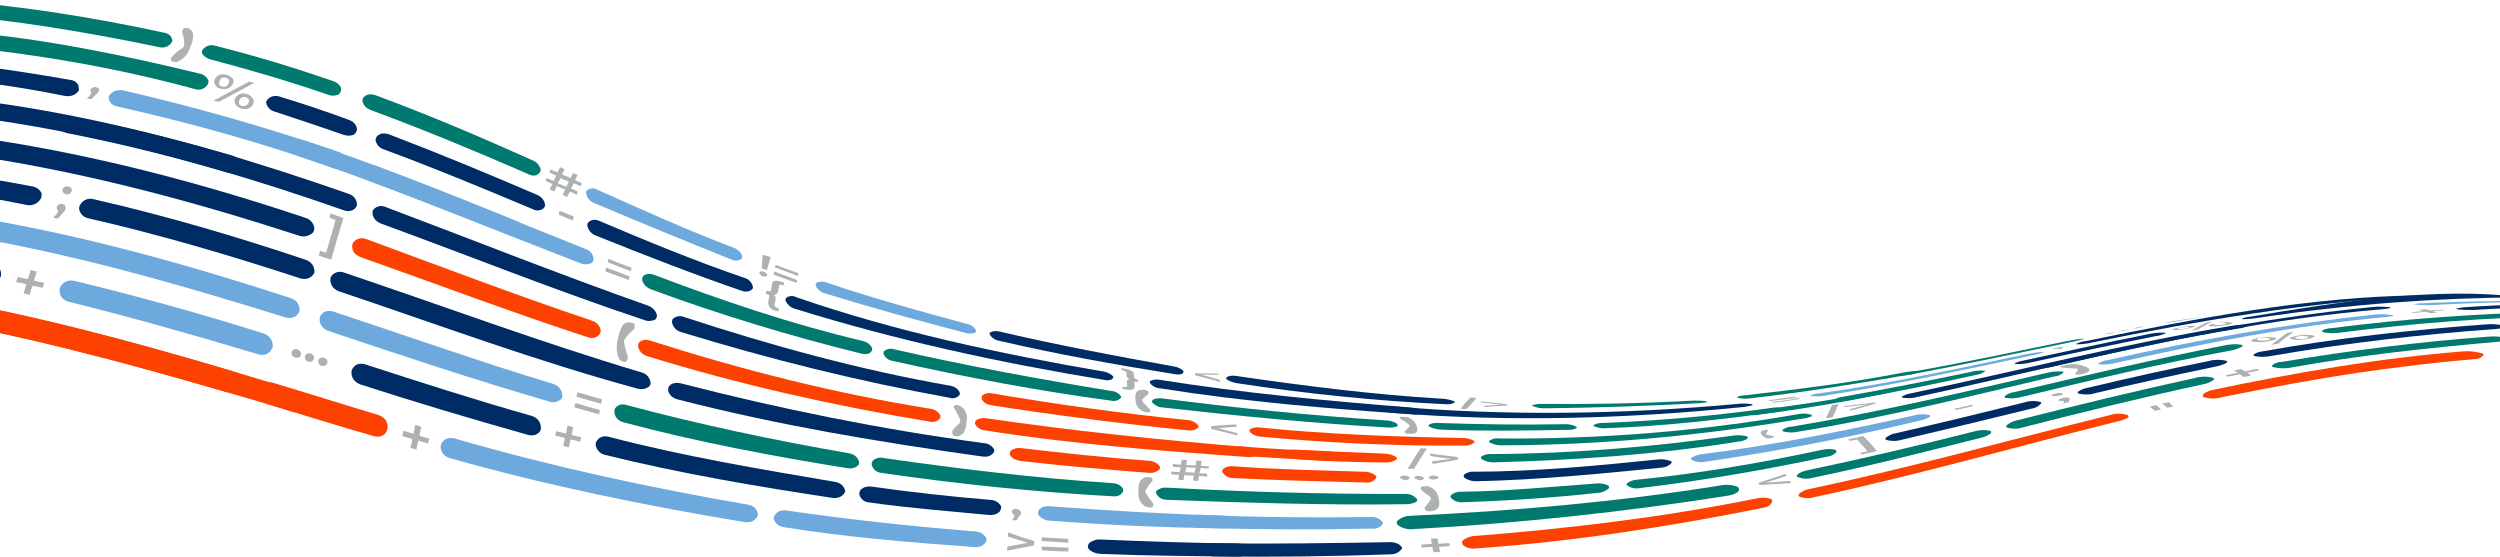 <?xml version="1.0" encoding="utf-8"?>
<!-- Generator: Adobe Illustrator 26.5.0, SVG Export Plug-In . SVG Version: 6.00 Build 0)  -->
<svg version="1.1" id="Layer_1" xmlns="http://www.w3.org/2000/svg" xmlns:xlink="http://www.w3.org/1999/xlink" x="0px" y="0px"
	 viewBox="0 0 1600 356.3" style="enable-background:new 0 0 1600 356.3;" xml:space="preserve">
<style type="text/css">
	.st0{fill:#ADB1B2;}
	.st1{fill:#FC4100;}
	.st2{fill:#6EA9DE;}
	.st3{fill:#002C66;}
	.st4{fill:#AEB2B3;}
	.st5{fill:#007A6F;}
	.st6{fill:#6EABDF;}
</style>
<path class="st0" d="M661.9,346.3c0.1,0.9-0.1,1.8-0.1,2.7c-5.7,1.3-11.5,2.2-17.2,3.5c-0.1-0.9,0.1-1.8,0.1-2.7
	c4.3-0.7,8.7-1.7,13.1-2.4c-4.1-1.3-8.3-2.6-12.7-4c-0.1-0.9,0.1-1.8,0.1-2.7C650.6,342.8,656.4,344.6,661.9,346.3z"/>
<path class="st0" d="M666.7,349.8c0.1,0.9-0.1,1.8,0,2.4c5.9,0.3,11.4,0.8,17.1,0.7c-0.1-0.9,0.1-1.5,0-2.4
	C678.2,350.3,672.3,350,666.7,349.8z M666.7,343.9c0.1,0.9-0.1,1.8,0,2.4c5.6,0.2,11.4,0.8,17,1c-0.1-0.9,0.1-1.5,0-2.4
	C678.1,344.6,672.5,344.1,666.7,343.9z"/>
<path class="st0" d="M274.1,283.9c-2.2-0.6-4.1-1.3-6.4-1.9c-0.5,2-1,3.9-1.1,5.7c-1.4-0.3-2.5-0.6-3.9-1c0.5-2,1-3.9,1.1-5.7
	c-2.2-0.6-4.1-1.3-6.4-1.9c0.3-1.1,0.6-2.2,0.8-3.4c2.2,0.6,4.1,1.3,6.4,1.9c0.5-2,0.9-3.6,1.1-5.7c1.4,0.3,2.5,0.6,3.9,1.3
	c-0.5,2-0.9,3.6-1.1,5.7c2.2,0.6,4.1,1.3,6.4,1.9C274.3,281.8,274,282.9,274.1,283.9z"/>
<path class="st1" d="M239.5,279.2c-22.8-6.5-45.4-13.6-68.1-20.5c-4.1-1.6-6-4.8-5.5-9.1c1.6-4.1,4.7-5.7,8.9-4.6
	c22.7,6.8,45,13.9,67.7,20.7c4.1,1.6,6,4.5,5.5,8.8C246.8,278.6,243.7,280.2,239.5,279.2z"/>
<path class="st2" d="M476.9,334.2c-63.7-10.5-127.1-23.5-189.1-41c-3.9-1.3-6.1-4.2-5.7-8.3c1.5-3.8,4.5-5.1,8.5-4.4
	c61.9,18,124.5,31.5,188.1,42.5c3.7,0.6,6.1,3,6.4,6.6C483.7,333.2,480.7,334.6,476.9,334.2z"/>
<path class="st2" d="M623.5,350.1c-40.6-2.9-81.4-6.2-121.8-12.7c-3.2-0.5-5.4-2.2-6.5-5.2l0-1.2c1.4-3.2,4.2-4.9,7.9-4.3
	c40.2,5.8,80.5,10.2,121,13.4c2.7,0.1,4.8,1.2,6.6,3.4l0.6,1l0,1.2l-0.3,1.1C629.3,349.5,626.3,350.5,623.5,350.1z"/>
<path class="st3" d="M791.6,356.2c-29.1-0.3-57.9-0.5-86.8-1.7c-3.1-0.1-5.6-0.9-7.8-2.9l-0.7-1l-0.1-0.9l0.3-1.1l0.6-1.1
	c2.2-1.6,4.8-2.5,7.8-2.2c28.9,1.2,57.4,2.2,86.2,2.5c3.5-0.1,6.6,1.1,8.7,3.3l0.4,1c0.2,0.6-0.4,1.4-0.9,1.9
	C797.3,355.6,794.7,356.3,791.6,356.2z"/>
<path class="st3" d="M889.7,354.8c-37.6,1.3-75.4,1.8-112.8,1.3c-2.8-0.1-5.3-0.9-7.4-2.4l-0.7-0.9c-0.2-0.3-0.1-0.6-0.4-0.9l0.3-1
	l0.6-1c2-1.5,4.4-2.3,7.2-2.2c37.4,0.5,74.6-0.1,112-0.7c3.5-0.3,6.9,0.7,8.7,3.2l0.1,0.8l-0.5,0.7
	C894.8,354,892.4,354.8,889.7,354.8z"/>
<path class="st1" d="M144.8,250.9C80,231.8,14.4,214.3-52.3,202.8c-3.9-1-5.9-3.8-5.2-7.8c1.5-3.8,5-5.9,9.1-5.5
	c66.6,10.9,132.1,28.6,196.6,47.9c4.1,1.6,6,4.8,5.5,8.8C152.2,250,149.1,251.7,144.8,250.9z"/>
<path class="st1" d="M189.2,264c-65.4-19.5-130.6-38.4-197.2-52.5c-4.1-1.3-5.8-4.1-5.3-8.5c1.6-4.1,5-5.9,9-5.2
	c66.3,14.4,131.7,32.7,196.5,53c4.1,1.6,6,4.8,5.5,8.8C196.2,263.3,193.1,265,189.2,264z"/>
<path class="st0" d="M1383.6,258.3c1.3,0.9,2.5,1.8,3.5,2.7c1.3-0.3,2.5-0.6,3.8-0.8c-1-0.8-1.9-2-2.9-2.8
	C1386.4,257.8,1385.2,258.1,1383.6,258.3z M1375.7,260.2c1.3,0.9,2.5,1.8,3.5,2.7c1.3-0.3,2.5-0.6,3.8-0.8c-1-0.8-1.9-2-2.9-2.8
	C1378.5,259.7,1377,260,1375.7,260.2z"/>
<path class="st1" d="M1127.9,325.1c-60.4,12.1-121.7,21.6-183.4,25.9c-3.1,0.4-6.2-0.3-8.3-2.4l-0.4-1l-0.1-0.9l0.5-0.8
	c1.9-1.6,4.2-2.5,6.6-2.8c61-4.8,121.9-12,181.8-24.2c3.2-0.7,6.4-0.5,9.1,0.5l0.4,0.7l0.1,0.6c-0.1,0.3-0.1,0.6-0.2,0.8
	C1132.7,323.9,1130.3,324.8,1127.9,325.1z"/>
<path class="st1" d="M1355.2,269.7c-64.7,16.1-129,34.6-194.1,48.5c-3.2,1-6.4,0.8-9.4-0.3l-0.5-0.4l-0.1-0.6l0.2-0.8
	c1.9-1.6,4.3-2.8,6.7-3.1c64.7-13.7,128.3-31.5,192.6-47.4c3.6-1.2,7.7-1.1,11.3,0.1l0.2,0.4l0.2,0.4l-0.1,0.6
	C1360,268.2,1357.7,269.4,1355.2,269.7z"/>
<path class="st1" d="M1583.1,229.9c-14.3,1.2-28.6,2.7-42.8,4.5c-39.8,4.7-79.1,11.9-118.6,19.9c-3.8,1.1-8,1-11.8-0.3l-0.2-0.4
	l0.1-0.3l0.1-0.6l0.5-0.8c1.8-1.1,3.8-2,5.9-2.4c52.7-11,106.2-20.3,159.9-24.6c4.3-0.4,8.6,0.1,12.7,1.4l0.5,0.4l0.1,0.6
	C1587.7,229.3,1585.5,229.9,1583.1,229.9z"/>
<path class="st0" d="M927.9,349.5c-2.4,0.3-4.5,0.4-6.9,0.4c0.3,1.3,0.4,2.2,0.6,3.4c-1.5-0.1-2.7,0.2-4.2,0.1
	c-0.3-1.3-0.4-2.2-0.6-3.4c-2.4,0-4.6,0.4-6.9,0.4c-0.1-0.6-0.3-1.3-0.4-1.9c2.4,0,4.5-0.4,6.9-0.4c-0.3-1.3-0.4-2.2-0.6-3.4
	c1.5,0.1,2.7-0.2,4.2-0.1c0.3,1.3,0.4,2.2,0.6,3.4c2.4,0,4.5-0.4,6.9-0.4C927.6,348.3,927.8,348.9,927.9,349.5z"/>
<path class="st0" d="M27.2,184.2c-2.2-0.6-4.2-1-6.5-1.3c-0.5,2-1.3,3.9-1.7,5.8c-1.4-0.3-2.5-0.6-3.9-1c0.5-2,1.3-3.9,1.7-5.8
	c-2.2-0.6-4.2-1-6.5-1.3c0.3-1.1,0.6-2.2,1.1-3.3c2.2,0.6,4.2,1,6.5,1.3c0.5-2,1.3-3.9,1.7-5.8c1.4,0.3,2.5,0.6,3.9,1
	c-0.5,2-1.3,3.9-1.7,5.8c2.2,0.6,4.2,1,6.5,1.3C28.1,182,27.8,183.2,27.2,184.2z"/>
<path class="st3" d="M0.6,176.7c-1.5,3.8-5,5.6-9,5.2c-37.4-7.5-75.2-13.3-113.1-17.7c1.3-4.1,2.7-8.5,4-12.7
	c37.8,4.6,75.6,9.5,112.9,17.3C-0.7,169.8,1,172.6,0.6,176.7z"/>
<path class="st2" d="M165.4,226.8c-40.4-12.1-81-23.7-121.9-33.8c-3.9-1.3-5.8-4.1-5.3-8.5c1.5-3.8,5-5.6,9.2-4.8
	c41,9.9,81.3,21.1,121.6,33.8c3.8,1.5,6,4.8,5.5,8.8C172.7,226.3,169.6,227.9,165.4,226.8z"/>
<path class="st0" d="M371.3,282.7c-2-0.5-4.2-1-6.2-1.5c-0.4,1.7-0.6,3.4-1,5.1c-1.1-0.3-2.5-0.6-3.6-0.9c0.4-1.7,0.6-3.4,1-5.1
	c-2-0.5-4.2-1-6.2-1.5c0.2-0.8,0.5-2,0.7-2.8c2,0.5,4.2,1,6.2,1.5c0.4-1.7,0.6-3.4,1-5.1c1.1,0.3,2.5,0.6,3.6,0.9
	c-0.4,1.7-0.6,3.4-1,5.1c2,0.5,4.2,1,6.2,1.5C371.8,280.8,371.6,281.6,371.3,282.7z"/>
<path class="st0" d="M653.6,328.1c-0.1,0.6-0.3,1.4-1,1.8c-0.6,1.1-1.4,2-2,3.1c-0.9,0.1-2-0.2-2.9-0.1c0.8-1,1.3-1.8,1.6-2.9
	l-0.2-0.3c-0.8-0.5-1.2-1.2-1.6-1.9l0.1-0.6l0.1-0.6c0.8-0.7,1.7-1.1,2.6-0.8c0.9-0.1,2,0.5,2.7,1.3l0.2,0.3L653.6,328.1z"/>
<path class="st0" d="M186.6,225.3c0.7-1.6,2-2.2,3.7-1.8c1.6,0.7,2.5,1.8,2.4,3.6c-0.7,1.6-2,2.2-3.7,1.8
	C187,228.3,186.5,227,186.6,225.3z"/>
<path class="st0" d="M195.1,228c0.7-1.6,2-2.2,3.7-1.8c1.6,0.7,2.5,1.8,2.1,3.5c-0.7,1.6-2,2.2-3.7,1.8
	C195.8,231.1,195,229.7,195.1,228z"/>
<path class="st0" d="M203.7,230.7c0.7-1.6,2-2.2,3.7-1.8c1.6,0.7,2.5,1.8,2.1,3.5c-0.7,1.6-2,2.2-3.7,1.8
	C204.4,233.8,203.5,232.4,203.7,230.7z"/>
<path class="st3" d="M338.2,278.4c-36.1-10.2-71.9-20.8-107.7-32.4c-3.8-1.5-6-4.5-5.5-8.8c1.5-3.8,4.5-5.1,8.5-4.1
	c35.5,11.5,71,23,106.9,33.1c3.9,1.3,5.8,4.1,5.8,8l-0.3,1.4C344.1,278.4,341.3,279.1,338.2,278.4z"/>
<path class="st3" d="M533.1,318.7c-49-7.4-98.1-15.7-146-27.6c-3.1-0.8-5.2-3.1-5.9-6.2l0.1-1.5c1.5-3.5,4.5-4.8,8.1-3.9
	c47.8,12.5,96.6,20.7,145.1,28.9c3.4,0.6,5.9,2.7,6.5,6.1C539.6,317.7,536.6,319,533.1,318.7z"/>
<path class="st3" d="M633,329.6c-25.6-2.5-51.3-4.4-76.5-8c-3.2-0.2-5.5-2-6.5-4.9l0-1.2l0.3-1.1l0.6-1.1c1.9-1.6,4.1-2.2,6.7-1.9
	c25.3,3.6,50.8,6.4,76.1,8.5c2.7,0.1,4.8,1.2,6.4,3.1l0.6,1l0,1.2l-0.3,1.1l-0.6,1.1C637.9,329.3,635.3,329.8,633,329.6z"/>
<path class="st2" d="M781.4,338.1c-36.5-0.4-73.2-2.1-109.7-4.9c-2.7-0.1-4.8-1.2-6.7-3.1l-0.6-1.1l-0.1-0.9l0.3-1.1l0.6-1.1
	c1.9-1.6,4.1-2.2,6.7-1.9c36.2,2.7,72.5,4.9,108.9,5.9c3.3-0.1,6.2,1.2,7.8,4.3l-0.2,0.8l-0.5,0.8
	C786.3,337.6,783.7,338.4,781.4,338.1z"/>
<path class="st2" d="M878,338.3c-36.5,0.8-73,0.6-109.4-0.4c-3,0.1-5.7-1.1-7.4-3.6l-0.4-1l0.2-0.8c1.7-2.2,4.3-3.1,7.3-3
	c36.2,1.6,72.4,1.9,108.5,1.4c3.4-0.4,6.6,1,8.3,3.6l-0.2,0.8l-0.5,0.8C882.9,337.8,880.3,338.6,878,338.3z"/>
<path class="st0" d="M1446,237c-2.5,0.6-5.3,1.1-7.8,1.6c0.8,0.5,1.8,1,2.5,1.8c-1.5,0.2-3.1,0.7-4.7,0.9c-0.8-0.5-1.5-1-2.5-1.8
	c-2.5,0.6-5.3,1.1-7.8,1.6c-0.5-0.4-1.1-0.6-1.3-0.9c2.5-0.6,5.3-1.1,7.8-1.6c-0.8-0.5-1.5-1-2.6-1.5c1.5-0.2,3.2-0.7,4.7-0.9
	c0.8,0.5,1.5,1,2.6,1.5c2.5-0.6,5.3-1.1,7.8-1.6C1445,236.4,1445.5,236.5,1446,237z"/>
<path class="st4" d="M1143.4,304.6c-4.2,1.3-8.8,2.9-13,4.2c5.1-0.2,10-0.8,15.1-1c0.2,0.3,0.6,1,0.9,1.4
	c-6.7,0.4-13.6,0.8-20.2,1.2c-0.2-0.3-0.6-1-0.8-1.4c5.8-1.8,11.7-3.9,17.5-5.8C1142.8,303.5,1143.3,303.9,1143.4,304.6z"/>
<path class="st5" d="M1267.8,280.2c-35.8,8.9-71.7,18.2-107.8,25.6c-3.2,1-7,0.6-9.9-0.7l-0.1-0.6l0.1-0.6c1.9-1.6,4.2-2.5,6.4-2.9
	c35.8-7.5,71.5-15.9,107-24.9c3.2-1,6.5-1.1,9.9-0.5l0.8,0.5l0.1,0.6l-0.1,0.6C1272.4,278.6,1270,279.8,1267.8,280.2z"/>
<path class="st5" d="M1104.9,317.4c-66.5,10.4-132.9,17.5-199.9,21.2c-3.9,0.5-7.4-0.4-10.5-2.6l-0.5-0.9l-0.1-1.1l0.6-0.9
	c2.4-1.9,5.2-3,8.2-3c66.5-3.1,132.6-8.9,198.3-19.4c3.9-0.8,8-0.5,11.3,1l0.5,0.9l0.2,0.8l-0.3,1
	C1110.9,316,1108,317.1,1104.9,317.4z"/>
<path class="st5" d="M1410.2,245.9c-38.6,8.3-77,17.8-115.4,27.6c-3.6,1.2-7.4,1.1-10.7,0l-0.1-0.6l0.1-0.6c1.9-1.6,3.9-2.6,6.4-3.2
	c38.1-9.6,76.1-18.9,114.4-27.2c3.9-1.1,7.7-1.1,11.6-0.1l0.5,0.4l-0.1,0.6l-0.4,0.5C1414.3,244.8,1412.4,245.5,1410.2,245.9z"/>
<path class="st5" d="M1599,218.7c-44.4,3.9-88.7,8.6-132.6,16.5c-3.8,0.8-8.2,0.6-11.8-0.3l-0.5-0.4l0.1-0.6l0.4-0.5
	c1.8-1.1,3.7-1.8,5.8-1.8c43.7-7.3,87.4-12.8,131.6-16.1c4.3-0.4,8.7-0.2,12.5,1l0.5,0.4l0.2,0.3l-0.4,0.5
	C1602.7,218.1,1600.8,218.6,1599,218.7z"/>
<path class="st2" d="M182.8,203.2c-65.7-20.5-132-39.6-199.9-51.4c-2.6-0.3-4.6-2-5.1-4.5l-0.2-1.5l0.3-1.4c1.8-3.7,5-5.6,9.2-4.8
	c67.7,11.4,134.1,30,199.3,51.3c3.8,1.5,5.7,4.4,5.3,8.5C189.8,202.8,186.8,204.2,182.8,203.2z"/>
<path class="st0" d="M728.6,314.6c-0.2-2.7,0.1-5.3,1.5-7.4c0.8-0.7,1.8-1.3,2.8-1.7c1.3-0.3,2.7-0.2,3.9,0.1l0.3,0.1l0.6,1.3
	l-0.3,1.1c-2,1.9-3.4,4.2-4.5,6.3c1.1,2.7,2.9,5.2,5,7.5l0.3,1.3l-0.6,1.3l-0.3,0.2c-1.3,0.3-2.7-0.1-4.1-0.4
	C729.7,322.3,728.2,318.7,728.6,314.6z"/>
<path class="st0" d="M912.7,327l-0.9-1.1l0-1.2c1.3-1.5,2.5-2.9,3.6-4.8l0.3-1.1l-0.6-1c-2-1.4-3.8-2.7-5.5-4.3l-0.4-1l0.1-0.6
	l0.4-0.5c1.5-0.2,3.1-0.4,4.5-0.1c3.6,1.2,5.9,3.8,6.5,7.6c0.5,1.6,0.6,3.4,0.2,5.1c-0.6,1.3-1.8,2.5-3.1,2.8
	C915.9,327.2,914.1,327.4,912.7,327z"/>
<path class="st0" d="M368.3,257.9c-0.2,0.8-0.5,2-0.7,2.8c5.3,1.6,10.6,2.9,15.8,4.5c0.2-0.8,0.5-2,0.4-2.9
	C379,261.2,373.8,259.6,368.3,257.9z M369.6,251.1c-0.2,0.8-0.5,2-0.7,2.8c5.3,1.6,10.6,2.9,15.8,4.5c0.2-0.8,0.5-2,0.7-2.8
	C380.5,254.1,375.2,252.8,369.6,251.1z"/>
<path class="st2" d="M351.5,257c-47.7-13.9-94.7-29.5-141.6-45.3c-3.8-1.5-5.7-4.4-5.3-8.5c1.5-3.8,4.8-5,8.7-3.8
	c47,15.5,93.5,32.1,140.8,46.3c3.6,1.2,5.8,4.1,5.8,7.7l-0.3,1.4l-0.8,1C356.5,257.3,354.3,258,351.5,257z"/>
<path class="st5" d="M542.6,299.7c-48.3-7.8-96.4-16.8-143.5-29.4c-3.6-0.9-6-3.6-5.9-7.4l0.3-1.4c1.8-2.5,4.7-3.3,7.4-2.3
	c47.1,12.6,94.6,22.6,142.5,30.9c3.4,0.6,5.9,2.7,6.5,6.1l-0.3,1.1C548.1,299.2,545.5,300.1,542.6,299.7z"/>
<path class="st5" d="M711.8,317.6c-49.3-2.7-98.6-7.8-147.4-14.9c-3.5-0.3-6-2.4-6.6-5.8l0.3-1.1l0.6-1.1c1.9-1.6,4.4-2.2,6.6-1.6
	c48.5,7,97.6,12.9,146.5,16.1c2.4,0,4.8,0.9,6.4,2.8l0.6,1l0.1,0.9l-0.2,0.8C717.3,317.2,714.7,318,711.8,317.6z"/>
<path class="st5" d="M900.1,322.7c-51,0.7-101.8-0.9-152.8-2.8c-3.6,0-6.2-1.5-7.5-4.5c-0.1-0.6,0.3-1.1,0.7-1.6
	c1.8-1.3,4.1-2,6.4-1.7c50.5,2.7,101,4.2,151.6,4c3.4-0.4,6.3,1,8.4,3.3l0.1,0.9l-0.5,0.8C904.7,322.1,902.4,322.7,900.1,322.7z"/>
<path class="st5" d="M1022.9,315.4c-28.4,3.1-57.5,5.1-86,6c-3.4,0.4-6.4-0.7-8.5-3l-0.1-0.9l0.5-0.8c1.8-1.3,4.1-2.2,6.4-2
	c28.6-0.3,57-3.1,85.5-5.2c3.1-0.4,6,0,8.6,1.2l0.4,0.7l0.2,0.6l-0.5,0.8C1027.3,314.4,1025,315.4,1022.9,315.4z"/>
<path class="st4" d="M1191.4,290.9c-0.2-0.4-0.7-0.8-0.9-1.1c1.5-0.2,3.2-0.7,4.7-0.9c-2-2.6-4.4-5.2-6.7-7.6
	c-1.5,0.2-3.1,0.7-4.7,0.9c-0.2-0.3-0.7-0.8-0.9-1.1c3.2-0.7,6.6-1.3,9.7-2c3.1,3.1,5.9,6.2,8.6,9.6
	C1198,289.6,1194.6,290.2,1191.4,290.9z"/>
<path class="st4" d="M1320.2,254.8c-0.9,0.1-1.9,0.4-2.7,1.1l-0.1,0.3l0.2,0.3l0.3,0.1c0.9-0.1,1.8,0.1,2.7,0.1l0.3,0.1
	c-0.1,0.6-0.2,0.8-0.3,1.4c1.3-0.3,2.2-0.6,3.5-0.9c0.1-0.6,0.3-1.1,0.4-1.7c0.1-0.3,0.1-0.6,0.2-0.8c0,0,0,0-0.3-0.1
	C1323,254.3,1321.6,254.2,1320.2,254.8z M1315.6,251.9c-0.9,0.1-1.9,0.4-2.7,1.1l-0.1,0.3l0.3,0.1c1.4,0.3,2.9,0.1,4.5-0.1
	c0.9-0.1,1.9-0.4,2.7-1.1l0.1-0.3l-0.3-0.1C1318.4,251.4,1316.9,251.3,1315.6,251.9z"/>
<path class="st3" d="M1299.8,261.6c-27.6,6.8-55.1,13.4-82.9,19.9c-3.2,1-7.1,0.9-10.1-0.1l-0.1-0.6l0.1-0.6
	c1.8-1.3,3.9-2.6,6.4-2.9c27.4-6.3,54.7-12.9,82.2-19.7c3.6-1.2,7.1-1.2,10.8-0.3l0.2,0.3l-0.1,0.6
	C1304.3,260.4,1302.3,261.3,1299.8,261.6z"/>
<path class="st5" d="M1168.7,292.4c-39.3,8.4-79,15.2-118.6,19.9c-3.2,0.7-6.6,0.2-9-1.9l-0.2-0.6l0.4-0.5c1.8-1.3,4.1-2.2,6.5-2.3
	c39.3-3.9,79.1-10.7,117.7-19c3.1-0.7,6.2-0.9,9.2-0.1l0.5,0.4l0.1,0.6l-0.1,0.6C1173.5,291.2,1171.2,292.2,1168.7,292.4z"/>
<path class="st3" d="M1419,234.4c-26,5.4-52.1,11.1-78,17.2c-3.6,1.2-7.4,1.1-11.1,0.2l-0.2-0.4l0.1-0.6c1.8-1.3,3.9-2.3,6.3-2.6
	c25.6-6.1,51.4-11.9,77.4-17.1c3.8-1.1,7.7-1.1,11.3-0.2l0.3,0.1l0.2,0.3l-0.1,0.6l-0.4,0.5C1422.8,233.3,1420.9,234,1419,234.4z"/>
<path class="st3" d="M1598.1,210.5c-48.2,3.5-95.9,8.9-143.8,17.2c-3.8,0.8-8,1-11.6,0.1l-0.5-0.4l0.1-0.3l0.4-0.5
	c1.8-1.1,3.6-1.5,5.8-1.8c47.3-8.5,94.7-13.7,142.6-17.2c4.3-0.4,8.3,0,12.5,1l0.5,0.4l0.2,0.3l-0.4,0.2
	C1601.8,209.9,1599.9,210.3,1598.1,210.5z"/>
<path class="st0" d="M768.4,299.5c1.8,0.1,3.5,0.3,5.3,0.4c-0.1-0.6,0-1.2-0.2-1.5c-1.8-0.1-3.2-0.2-5-0.3c0.3-1.1,0.5-2,0.5-3.2
	c-1.2,0-2-0.2-3.2-0.2c-0.3,1.1-0.5,2-0.5,3.2c-2-0.2-4.1-0.1-6.2-0.3c0.3-1.1,0.5-2,0.5-3.2c-1.2,0-2-0.2-3.2-0.2
	c-0.3,1.1-0.5,2-0.5,3.2c-1.8-0.1-3.5-0.3-5.3-0.4c0.1,0.6,0,1.2,0.1,1.8c1.8,0.1,3.2,0.2,5,0.3c-0.3,1.1-0.6,2.2-0.8,3.1
	c-1.8-0.1-3.5-0.3-5.3-0.4c0.1,0.6,0,1.2,0.1,1.8c1.8,0.1,3.2,0.2,5,0.3c-0.3,1.1-0.5,2-0.5,3.2c1.2,0,2.3,0.3,3.2,0.2
	c0.3-1.1,0.5-2,0.5-3.2c2,0.2,4.1,0.1,6.2,0.3c-0.3,1.1-0.5,2-0.5,3.2c1.2,0,2.3,0.3,3.2,0.2c0.3-1.1,0.5-2,0.5-3.2
	c1.8,0.1,3.5,0.3,5.3,0.4c-0.1-0.6,0-1.2-0.1-1.8c-1.8-0.1-3.2-0.2-5-0.3C768.2,301.5,768.1,300.6,768.4,299.5z M764.7,302.5
	c-2-0.2-4.1-0.1-6.2-0.3c0.3-1.1,0.6-2.2,0.8-3.1c2,0.2,4.1,0.1,6.2,0.3C764.9,300.4,764.7,301.3,764.7,302.5z"/>
<path class="st3" d="M408.3,248.8c-64.7-17.5-127.8-41-191.5-62.4c-3.8-1.5-5.7-4.4-5.3-8.5l0.6-1.3c2.1-2.5,5-3.2,8-2.2
	c63.4,21.4,126,44.7,190.3,63.9c3.6,0.9,5.7,3.5,6,7.1l-0.3,1.1l-0.8,1C413,249,410.8,249.4,408.3,248.8z"/>
<path class="st3" d="M628.9,292.2c-65.8-9.2-131-20-195.3-36.6c-3.1-0.8-5.3-2.8-6-5.7l0-1.2l0.3-1.1l0.8-1c1.9-1.6,4.3-1.9,6.9-1.3
	c64,16.5,128.3,29.5,193.9,38.3c2.9,0.1,5.3,1.6,6.7,4l0.1,0.9l-0.2,0.8l-0.5,0.8C633.7,292.2,631.2,292.5,628.9,292.2z"/>
<path class="st1" d="M735.2,302.6c-27.4-2.1-54.8-4.4-82-7.6c-2.3-0.3-4.8-1.2-6.4-3.1l-0.4-1l-0.1-0.9c0.1-0.3,0.1-0.6,0.2-0.8
	l0.5-0.8c1.8-1.3,4.1-2,6.6-1.6c27.2,3.2,54.4,6.1,81.6,8.1c2.9,0.1,5.3,1.3,7.1,3.6l0.1,0.9l-0.2,0.8
	C740.4,302.1,737.8,302.9,735.2,302.6z"/>
<path class="st1" d="M874.1,308.8c-28.1-0.7-56.2-1.4-84.4-2.8c-3.3,0.1-6.2-1.5-7.6-4.3l0.2-0.8l0.5-0.8c1.8-1.3,4.1-2,6.4-1.7
	c27.7,2.1,55.9,2.6,83.6,3.5c3-0.1,5.5,0.8,7.7,2.5c0.2,0.3,0.2,0.3,0.4,0.7l-0.1,0.6C879.2,308.3,876.7,309.1,874.1,308.8z"/>
<path class="st0" d="M40,130.6c-1.7-0.4-3.1,0.4-3.7,1.8l-0.1,0.6c0.1,0.6,0.6,1.3,1,2l-0.1,0.6c-0.6,1.3-1.8,2.5-3,3.7
	c0.8,0.2,2,0.5,2.8,0.7c1.2-1.2,2.1-2.5,3.4-3.9c0.8-0.7,1.3-1.5,1.7-2.2c0.1-0.3,0.2-0.8,0-1.2l-0.1-0.6
	C41.6,131.3,40.8,130.8,40,130.6z M43.7,119.3c-1.7-0.4-3.1,0.4-3.7,1.8l-0.1,0.6l0.1,0.6c0.4,1,1.1,1.7,2.2,2
	c1.7,0.4,3.1-0.4,3.7-1.8l0.1-0.6l-0.1-0.6l-0.1-0.6C45.3,120,44.5,119.5,43.7,119.3z"/>
<path class="st3" d="M26.4,126.6c-1.7,3.4-5.2,5.3-9.2,4.6c-39.9-8.1-80.7-14.1-121.4-17.7c1.3-3.9,2.8-7.6,4.3-11.4
	c40.8,3.6,80.9,9.7,121.2,17.3c2.5,0.6,4.5,2.3,5.4,4.6C26.5,124.8,26.6,125.7,26.4,126.6z"/>
<path class="st3" d="M192.3,178.2c-44.8-14.7-90.3-28.1-136.2-38.6c-3.1-0.8-5.2-3.1-5.5-6.4l0.3-1.4c1.8-3.7,5.2-5.3,9.1-4.3
	c45.9,10.5,91.1,23.8,135.8,38.8c3.8,1.5,5.7,4.4,5.4,8.2C199.5,177.9,196.2,179.2,192.3,178.2z"/>
<path class="st0" d="M1250.7,261.6c3.8-0.8,7.6-1.7,11.3-2.5c0.2,0.3,0.8,0.5,1,0.8c-3.8,0.8-7.6,1.7-11.3,2.5
	C1251.5,262.1,1251.3,261.8,1250.7,261.6z"/>
<path class="st3" d="M1063.5,299.3c-39.3,3.9-78.7,7.8-118.2,8.7c-3,0.1-5.8-0.6-8.1-2.3l-0.4-0.7l-0.1-0.6l0.5-0.8
	c1.8-1.3,4.1-2,6.4-1.7c39-0.1,78.3-3.8,117-7.8c2.8-0.5,5.9,0,8.7,1l0.5,0.4l0.1,0.6l-0.4,0.5
	C1067.9,298.3,1065.7,299,1063.5,299.3z"/>
<path class="st2" d="M1228.6,269.2c-45.2,10.8-91.1,19.6-137.1,26.3c-3.2,0.7-6.6,0.2-9.2-1.4l-0.1-0.6l0.4-0.5
	c1.8-1.3,4.1-2,6.2-2.3c45.7-5.6,91.1-14.9,136.1-24.8c3.2-1,6.8-1,10.2-0.2l0.2,0.4l-0.1,0.6C1233.1,268,1230.8,268.9,1228.6,269.2
	z"/>
<path class="st5" d="M1429,224.1c-45.5,8.3-90.4,19.2-135.4,30c-3.5,0.9-7.1,1.2-10.5,0.4l-0.2-0.4l0.1-0.6c1.8-1.3,3.8-2.3,6.3-2.6
	c44.5-10.4,89.1-21,134.1-29.8c3.8-0.8,7.7-1.1,11.4-0.4l0.5,0.4l-0.1,0.3l-0.4,0.5C1432.8,223,1430.9,223.7,1429,224.1z"/>
<path class="st5" d="M1638.7,202.4c-46.9,0.8-93.6,4.4-140.3,10.4c-4,0.5-7.9,0.7-11.8-0.3l-0.5-0.4l0.1-0.3l0.4-0.5
	c1.7-0.8,3.6-1.2,5.7-1.3c46.4-6,92.4-9.2,139.1-10.4c4.2-0.1,8.3,0.3,12.5,1.3l0.5,0.4l0.2,0.3l-0.4,0.2
	C1642.4,202.1,1640.6,202.3,1638.7,202.4z"/>
<path class="st0" d="M1470.6,214.8c-1.5,0.2-3.1,0.7-4.8,1.2l-0.4,0.2l0.2,0.4l0.5,0.4c3.4,0.8,6.9,0.8,10.1,0.1
	c1.5-0.2,3.2-0.7,4.8-1.5l0.4-0.2l-0.2-0.3c-0.3-0.1-0.2-0.3-0.5-0.4C1477.3,214.1,1473.7,214.1,1470.6,214.8z M1475.1,216.8
	c-1.9,0.4-3.6,0.3-5.6-0.2l-0.3-0.1l-0.2-0.4l0.1-0.3c0.7-0.4,1.6-0.5,2.2-0.6c1.9-0.4,3.6-0.3,5.6,0.2l0.3,0.1l0.2,0.4l-0.1,0.3
	C1477,216.4,1476,216.7,1475.1,216.8z M1463.8,213.1c-3.6,2.4-6.9,5.1-10.2,7.6c1.5-0.2,2.8-0.5,4.3-0.7c3.3-2.7,6.6-5.2,9.9-7.6
	C1466.7,212.6,1465.1,212.8,1463.8,213.1z M1445.9,216.1c-1.5,0.2-3.2,0.7-4.8,1.5l-0.3,0.2l0.2,0.4l0.5,0.4
	c3.4,0.6,6.7,0.5,10.2-0.2c1.5-0.2,3.2-0.7,4.8-1.2l0.3-0.2l-0.2-0.4l-0.5-0.4C1452.6,215.4,1449,215.4,1445.9,216.1z M1450.5,217.8
	c-1.9,0.4-3.6,0.3-5.6-0.2l-0.3-0.1l-0.2-0.4l0.1-0.3c0.7-0.4,1.4-0.8,2.2-0.6c1.9-0.4,3.6-0.3,5.6,0.2l0.3,0.1l0.2,0.3l-0.1,0.3
	C1452,217.6,1451.4,217.8,1450.5,217.8z"/>
<path class="st0" d="M896,305.6l0.1-0.3l0.1-0.3c0.7-0.4,1.7-0.8,2.5-0.6c1.2,0,2.3,0.3,3.3,1.1l0.2,0.4l-0.1,0.3
	c-0.8,0.7-1.7,1.1-2.7,1.1C898.3,307.1,897.2,306.8,896,305.6z"/>
<path class="st0" d="M905.1,305.8l0.1-0.3l0.1-0.3c0.7-0.4,1.7-0.8,2.5-0.6c1.2,0,2.3,0.3,3.3,1.1l0.2,0.3l-0.1,0.3l-0.1,0.3
	c-0.7,0.4-1.7,0.8-2.6,0.8C907.2,306.9,906.1,306.6,905.1,305.8z"/>
<path class="st0" d="M914.4,305.7l0.1-0.3l0.1-0.3c0.7-0.4,1.7-0.8,2.6-0.8c1.2,0,2.3,0.3,3.4,0.8l0.2,0.3l-0.1,0.3l-0.1,0.3
	c-0.7,0.4-1.7,0.8-2.6,0.8C916.4,307.1,915.3,306.8,914.4,305.7z"/>
<path class="st3" d="M145.2,110.3C87.4,92.9,27.8,80-32.3,73c-2-0.2-3.6-1.2-4.7-2.7l-0.4-1c-0.1-0.9-0.2-1.5,0.3-2.3
	c2-3.1,5-4.7,9.1-4.3C31.7,69,91.4,82.9,148.8,99.6c3,1,4.9,3,5.3,6.4l-0.3,1.4l-0.6,1.3C151.4,110.6,148.5,111.4,145.2,110.3z"/>
<path class="st3" d="M219.8,134.5c-57.7-20.3-116.8-37.6-176.9-49.3c-2-0.5-3.5-1.5-4.6-2.9l-0.4-1l0-1.2l0.3-1.1c2-3.4,5.3-4.6,9-4
	c60,11,118.6,29.1,176.1,49.1c3,1,4.8,3.3,5.2,6.6l-0.3,1.4C226.6,134.9,223.3,135.9,219.8,134.5z"/>
<path class="st3" d="M412.6,204.9c-56.9-18.9-112.6-41.3-169-61.9c-3.5-1.5-5.5-4.3-5.2-7.8l0.6-1.1c2-2.2,4.9-2.9,7.8-1.6
	c56,21.1,111.5,43.2,167.9,63.1c2.7,1,4.9,3,5.7,5.9l0,1.2c-0.2,0.8-0.6,1.3-1,1.8C417.3,205.5,414.8,205.8,412.6,204.9z"/>
<path class="st3" d="M607.4,254.5c-58.1-10.5-115.2-24.7-171.6-42c-2.8-0.7-4.9-3-5.7-5.9l0-1.2l0.3-1.1c2-1.9,4.5-2.5,7.2-1.5
	c55.6,18.3,112.6,33.9,170.2,44c2.9,0.4,5.2,1.9,6.4,4.3l0.1,0.9l-0.2,0.8C612.3,254.8,609.8,255.4,607.4,254.5z"/>
<path class="st0" d="M791.6,273.2c-3.9,0.2-7.8,0.4-12.1,0.9c4.2,1,8.4,2.1,12.3,3.1c0.1,0.6,0,1.2,0.2,1.5
	c-5.6-1.4-11.2-2.8-16.8-4.2c-0.1-0.6,0-1.2-0.1-1.8c5.5-0.4,10.6-0.9,16-1.1C791.5,272.2,791.4,272.8,791.6,273.2z"/>
<path class="st0" d="M1172.5,259.2c1.5-0.2,2.8-0.5,4.3-0.7c-1.3,2.9-2.6,5.6-3.9,8.5c-1.5,0.2-2.8,0.5-4.3,0.7
	C1169.9,265.1,1171.2,262.1,1172.5,259.2z"/>
<path class="st0" d="M1199.7,257.6c0.3,0.1,0.8,0.5,1,0.6c-5.4,1.6-10.9,3.2-16.3,4.6c-0.2-0.4-0.8-0.5-1-0.8
	c4.1-1.1,8-2.2,12.1-3.2c-4.9,0.6-9.8,1.1-14.7,1.7c-0.3-0.1-0.8-0.5-1-0.6C1186.5,259.1,1193.2,258.4,1199.7,257.6z"/>
<path class="st1" d="M760.1,275.4c-42.1-4.2-83.9-9.5-125.4-16c-2.9-0.4-5.3-1.6-6.4-4l-0.1-0.9l0.2-0.8l0.5-0.8
	c1.8-1.3,4-1.7,6.2-1.1c41.4,7,82.8,12.8,124.6,17c2.9,0.1,5.9,1.5,7.4,3.9l-0.2,0.8l-0.4,0.5C764.6,275.4,762.4,275.7,760.1,275.4z
	"/>
<path class="st1" d="M937,285.2c-43.2,0.3-87-1.7-129.7-5.7c-2.7-0.1-5.4-1-7.3-3l-0.4-0.7l0.1-0.6l0.4-0.5c1.7-1.1,3.9-1.4,6.2-1.1
	c42.6,4.3,86,5.9,128.9,6.7c2.7-0.2,5.5,0.5,7.9,1.7l0.5,0.4l0.1,0.6l-0.4,0.5C941.3,284.7,939.1,285.4,937,285.2z"/>
<path class="st5" d="M1153.7,267.9c-63.3,10.7-128,17-192.2,17.1c-2.7,0.2-5.5-0.5-7.9-1.7l-0.5-0.4l-0.1-0.6c1.5-1.4,4.1-2,6.4-1.7
	c63.5,0.6,128.1-4.5,190.6-15.4c3.1-0.7,6.4-0.8,9.4,0.3l0.2,0.3l-0.1,0.6C1157.8,267.1,1155.8,267.8,1153.7,267.9z"/>
<path class="st3" d="M1433,210.2c-69.2,11.4-137.2,29-205.7,43.8c-3.2,1-6.8,1-9.9,0.5l-0.2-0.4l0.1-0.3c1.8-1.1,3.7-1.8,5.9-2.1
	c68.1-14.3,135.4-31.5,204-43c3.7-0.6,7.7-1.1,11.2-0.8l0.6,0.1l-0.1,0.3C1437.1,209.4,1435.2,209.9,1433,210.2z"/>
<path class="st3" d="M1523.8,198c-70.8,5.9-141,20.6-210.2,36.7c-3.5,0.9-7.1,1.2-10.6,0.9l-0.3-0.1l0.1-0.3
	c1.8-1.1,3.7-1.8,5.9-2.1c68.9-15.3,138.2-29.6,208.7-36.5c4-0.5,7.8-0.4,11.9,0l0.6,0.1l-0.1,0.3l-0.3,0.2
	C1527.5,197.7,1525.6,197.8,1523.8,198z"/>
<path class="st0" d="M109.5,38.7l-0.2-1.5c2.1-2.5,4.5-4.8,7.6-6.5l1-1.5c0.1-2.9-0.3-6-1.4-8.7l0.2-0.8l0.1-0.6l1.2-1.2
	c1.5-0.2,2.9,0.1,3.9,1L123,20l0.6,1.3c0.1,3-0.3,5.9-1.8,8.5c-1.1,4.5-4,7.9-8.4,9.8c-1.3,0.3-2.7-0.1-3.7-0.6L109.5,38.7z"/>
<path class="st5" d="M101.5,30.1C55.4,20.5,8.8,12.8-38.1,8.9c-2.1,0.1-3.9-1-4.9-3L-43.1,5l0.3-1.1c2.2-2.7,5.2-4.1,8.7-3.8
	C12.6,3.6,59.2,11,105,20.9c2.9,0.4,4.8,2.1,5.3,4.9l-0.3,1.1C108.1,30,104.8,31,101.5,30.1z"/>
<path class="st5" d="M209.9,60.6c-24.9-8.6-50.2-16-75.3-22.6c-2.2-0.6-4.3-2-5.3-4l-0.1-0.9l0.3-1.1c2.2-2.7,5.1-3.8,8.7-2.6
	c25.2,6.3,50.4,14,75,22.5c2.5,0.9,4.2,2.2,5.1,4.5l0,1.2l-0.3,1.1l-0.6,1.1l-0.8,0.7C214.5,61.4,212.1,61.5,209.9,60.6z"/>
<path class="st0" d="M779.9,239.9c-3.9-0.1-7.4-0.1-11.3-0.1c3.9,1,7.8,1.9,12,3.3c0.2,0.3,0.1,0.6,0.3,1.3
	c-5.3-1.3-10.6-2.9-15.9-4.2c-0.2-0.3-0.1-0.9-0.3-1.3c5,0.1,10.1,0.1,15.1,0.2C779.8,239,780,239.6,779.9,239.9z"/>
<path class="st0" d="M488.2,163c-0.4,2.9-0.6,5.8-0.7,8.8c1.1,0.3,2.2,0.8,3.3,1.1c0.7-2.8,1.7-5.5,2.4-8.3
	C491.5,164.1,489.9,163.4,488.2,163z M488.8,173.9c-0.8-0.5-1.7-0.4-2.4,0l-0.3,0.2l-0.1,0.3l-0.1,0.3c0.4,1,1.3,1.8,2.2,2
	c0.8,0.5,2,0.5,2.7-0.2l0.1-0.3l0.1-0.3C490.6,174.9,489.9,174.2,488.8,173.9z"/>
<path class="st0" d="M495.6,173.8c-0.1,0.6-0.3,1.1-0.5,2c4.9,1.8,9.8,3.6,14.8,5.2c0.1-0.6,0.3-1.1,0.1-1.8
	C505.4,177.4,500.5,175.6,495.6,173.8z M496.4,169.5c-0.1,0.6-0.3,1.1-0.4,1.7c4.9,1.8,9.8,3.6,14.7,5.4c0.1-0.6,0.3-1.1,0.4-1.7
	C506.2,173.2,501.3,171.3,496.4,169.5z"/>
<path class="st0" d="M941.1,254.4c1.2,0,2.7,0.1,3.8,0.3c-2,2.2-4.1,4.6-6.2,7.1c-1.2,0-2.7-0.1-3.9-0.1
	C936.7,258.9,938.7,256.7,941.1,254.4z"/>
<path class="st0" d="M964.4,258.7c0.2,0.4,0.4,0.7,0.7,0.8c-5.1,0.2-10.3,0.7-15.1,1c-0.2-0.4-0.4-0.7-0.7-0.8
	c3.9-0.2,7.6-0.5,11.5-0.7c-4.3-0.5-8.7-1-12.7-1.4c-0.2-0.3-0.4-0.7-0.7-0.8C952.9,257.3,958.6,258.1,964.4,258.7z"/>
<path class="st0" d="M367.2,117.2c1.6,0.7,2.9,1.3,4.6,2c0.1-0.6,0.3-1.4,0.5-2c-1.3-0.6-2.7-1.3-4.3-2c0.6-1.1,1.1-2.1,1.7-3.2
	c-1.1-0.6-1.9-0.8-2.9-1.3c-0.6,1.1-1.1,2.1-1.7,3.2c-1.9-0.8-3.5-1.5-5.4-2.2c0.6-1.1,1.1-2.1,1.7-3.4c-1.1-0.6-1.9-0.8-2.9-1.3
	c-0.6,1.1-1.1,2.1-1.7,3.4c-1.6-0.7-2.9-1.3-4.6-2c-0.1,0.6-0.3,1.4-0.5,2c1.3,0.6,2.9,1.3,4.3,2c-0.6,1.1-1.2,2.4-1.7,3.4
	c-1.6-0.7-3.2-1.4-4.6-2c-0.1,0.6-0.3,1.4-0.5,2c1.3,0.6,2.9,1.3,4.3,2c-0.6,1.1-1.2,2.4-1.7,3.4c1.1,0.6,1.9,0.8,2.9,1.3
	c0.6-1.1,1.2-2.4,1.7-3.4c1.9,0.8,3.5,1.5,5.4,2.2c-0.6,1.1-1.2,2.4-1.7,3.4c1.1,0.6,1.9,0.8,2.9,1.3c0.6-1.1,1.2-2.4,1.7-3.4
	c1.6,0.7,2.9,1.3,4.6,2c0.1-0.6,0.3-1.4,0.5-2c-1.3-0.6-2.9-1.3-4.3-2C366,119.6,366.6,118.6,367.2,117.2z M362.4,119.6
	c-1.9-0.8-3.5-1.5-5.4-2.2c0.6-1.1,1.2-2.4,1.7-3.4c1.9,0.8,3.5,1.5,5.4,2.2C363.6,117.2,363.1,118.3,362.4,119.6z"/>
<path class="st5" d="M338.3,111.5C305,97,271.3,83,237.2,70.4c-2.5-0.9-4.1-2.5-5-4.8l-0.3-1.3l0.3-1.1l0.6-1.1l0.8-0.7
	c2.1-1.3,4.5-1.3,6.9-0.4c34,12.6,67.4,26.8,100.3,41.6c2.7,1,4.6,3.2,5.3,6.1l-0.3,1.1l-0.5,0.8
	C343.3,112.8,340.9,112.8,338.3,111.5z"/>
<path class="st2" d="M468.1,166.1c-29.5-11.8-58.6-23.8-87.7-36.1c-2.7-1-4.6-3.2-5.3-6.1l0-1.2l0.5-0.8c1.9-1.6,4.6-1.8,6.9-0.4
	c28.7,12.8,57.5,25.9,86.9,37c2.7,1,4.7,2.7,5.5,5.2l0.1,0.9l-0.2,0.8l-0.8,0.7C472,167,469.9,167.1,468.1,166.1z"/>
<path class="st2" d="M618.5,213.2c-30.2-7.8-60.2-16.1-90.4-25.4c-2.5-0.6-4.8-2.4-6-4.8l-0.1-0.9c0.1-0.6,0.6-1.1,0.9-1.3
	c2-0.7,4.1-0.8,6,0c29.6,10,59.4,18.3,89.5,26.4c2.9,0.4,5.4,2.2,6.3,4.5l-0.1,0.6l-0.4,0.5C622.6,213.6,620.5,213.7,618.5,213.2z"
	/>
<path class="st3" d="M751.5,239.4c-37.5-6-74.8-12.6-111.6-21.2c-2.9-0.4-5.5-2-6.6-4.6l0.1-0.6c1.8-1.3,4.2-1.3,6.4-0.8
	c36.8,8.6,73.8,15.6,110.8,22.2c2.6,0.3,5,1.3,6.7,2.9l0.1,0.6l-0.1,0.6L757,239C755.6,239.8,753.5,239.9,751.5,239.4z"/>
<path class="st3" d="M925.2,258.7c-44.4-2.1-89.3-6.7-133.2-13.4c-2.6-0.3-5-1.3-7.1-2.6l-0.1-0.6l0.1-0.6c1.7-1.1,4.2-1.3,6.2-0.9
	c43.9,6.4,88,12,132,14.6c2.7,0.1,5.2,0.7,7.6,1.6l0.5,0.4l-0.1,0.3l-0.4,0.2C929.4,258.6,927.2,258.9,925.2,258.7z"/>
<path class="st0" d="M1210.2,241.5c-0.7,0.4-1.3,0.6-2.2,0.6c-1.3,0.3-2.8,0.5-4,0.5c0,0,0,0-0.3-0.1l0.1-0.3
	c0.1-0.3,0.4-0.5,0.5-0.8c0.9-0.1,1.9-0.4,3.1-0.4c0,0-0.3,0.2-0.4,0.5l0.3,0.1l0.3,0.1C1208.4,241.6,1209.3,241.5,1210.2,241.5z"/>
<path class="st0" d="M1346.7,214.1c0.7-0.4,1.3-0.6,2-0.7c1.5-0.2,2.8-0.5,4.3-0.7c0,0,0,0,0.3,0.1c-0.7,0.4-1.6,0.5-2.2,0.6
	C1349.5,213.6,1348.3,213.9,1346.7,214.1z"/>
<path class="st0" d="M1356.1,212.2c0.7-0.4,1.3-0.6,2-0.7c1.5-0.2,2.8-0.5,4.3-0.7l0.3,0.1c-0.6,0.1-1.6,0.5-2.2,0.6
	C1359.2,211.8,1357.6,212,1356.1,212.2z"/>
<path class="st0" d="M1365.8,210.2c0.4-0.5,1.3-0.6,2-0.7c1.5-0.2,2.8-0.5,4.3-0.7l0.3,0.1c-0.6,0.1-1.6,0.5-2.2,0.6
	C1368.6,210,1367.3,210.3,1365.8,210.2z"/>
<path class="st5" d="M1086.8,258.1c-32.5,1.7-65,2.9-97.5,3.2c-3,0.1-5.9-0.3-8.5-1.5l-0.2-0.4l0.3-0.2c1.9-0.4,3.8-0.8,5.5-0.7
	c32.3,0.3,64.6-0.3,96.9-2.1c3-0.1,5.9,0,8.8,0.4l0.2,0.4l-0.1,0.3C1090.8,257.6,1088.6,258,1086.8,258.1z"/>
<path class="st5" d="M1222.3,239.7c-33.6,5.9-67.3,11.2-101,15.1c-3.1,0.4-6.1,0.6-9.2-0.2l-0.2-0.4l0.1-0.3c1.7-0.8,3.8-0.8,5.6-1
	c33.7-3.8,67.1-8,100.2-14.4c3.1-0.7,6.5-1.1,9.7-0.9l0.3,0.1l-0.1,0.3C1226,239.1,1224.1,239.6,1222.3,239.7z"/>
<path class="st5" d="M1328.1,218.4c-34.5,7.2-69,14.4-103.7,21c-3.1,0.7-6.5,1.1-9.7,0.9l-0.3-0.1l0.1-0.3c1.7-0.8,3.6-1.2,5.4-1.3
	c34.5-6,68.7-13.3,102.9-20.3c3.4-0.6,6.9-1.3,10.5-1.6l0.3,0.1C1331.9,217.5,1330,217.9,1328.1,218.4z"/>
<path class="st6" d="M1422.6,200.8c-9.2,1.3-18.3,2.9-27.3,4.5c-3.4,0.6-7.1,1.2-10.7,1.2C1397.2,204.6,1409.9,202.7,1422.6,200.8z"
	/>
<path class="st0" d="M494.9,188.8c1.1,0.6,1.8,1.3,1.5,2.4c-0.3,1.1-0.3,2.6-0.6,3.7c-0.1,0.3-0.1,0.6,0.1,0.9
	c0.4,0.7,1.2,1.2,2,1.4c0.3,0.1,0.6,0.1,0.6,0.1c-0.1,0.6-0.3,1.4-0.2,2c-0.6-0.1-1.1-0.3-1.7-0.4c-2.9-0.4-4.8-2.4-5-5.1
	c0.3-1.4,0.4-2.9,0.7-4l0.1-0.3l0.1-0.3c-0.2-0.3-0.7-0.8-1.3-0.9c-0.3-0.1-0.8-0.2-1.1-0.3c0.1-0.6,0.3-1.4,0.5-2
	c0.3,0.1,0.8,0.2,1.1,0.3c0.3,0.1,0.8,0.2,1.2,0l0.4-0.2l0.1-0.3l0.1-0.3c0.3-1.4,0.3-2.6,0.7-4l0.2-0.8l0.4-0.5l0.7-0.4
	c1.5-0.2,3-0.1,4.6,0.6c0.6,0.1,1.1,0.3,1.7,0.4c-0.1,0.6-0.3,1.1-0.1,1.8c-0.3-0.1-0.6-0.1-0.6-0.1c-0.6-0.1-1.4-0.3-2-0.2
	l-0.3,0.2l-0.1,0.3l-0.1,0.3c-0.3,1.1-0.3,2.3-0.6,3.4c-0.1,0.3-0.1,0.6-0.2,0.8C496.4,188.8,495.7,189,494.9,188.8z"/>
<path class="st0" d="M728.3,243.1c0.1,0.6,0.1,0.9,0.2,1.5c-0.3-0.1-0.8-0.2-1.1-0.3c-0.3-0.1-0.8-0.2-1.2,0l-0.1,0.3L726,245
	c0.1,0.9,0.1,1.8,0.2,2.7l-0.1,0.6l-0.4,0.5l-0.7,0.4c-1.6,0.5-3.1,0.4-4.8,0c-0.6-0.1-1.1-0.3-1.8-0.1c-0.1-0.6-0.1-0.9-0.2-1.5
	c0.3,0.1,0.6,0.1,0.6,0.1c0.6,0.1,1.5,0.1,2.1-0.1l0.3-0.2l0.1-0.3l0.1-0.3c-0.1-0.9-0.1-1.8-0.2-2.7l0.1-0.3l0.1-0.3l0.1-0.3
	c2.1-0.1,0.6-1.1-0.4-1.9c-0.1-0.9-0.1-1.8-0.2-2.7l0.1-0.3l-0.2-0.3c-0.8-0.5-1.5-1-2.5-0.9c-0.3-0.1-0.6-0.1-0.6-0.1
	c0.1-0.6-0.1-0.9,0.1-1.5c0.6,0.1,1.1,0.3,1.7,0.4c2,0.2,3.9,1,5.5,2l0.5,0.4l0.1,0.6c0.1,0.9,0.1,1.8,0.2,2.7l-0.1,0.3l0.3,0.1
	c0.5,0.4,0.8,0.5,1.3,0.6C727.7,243,728,243.1,728.3,243.1z"/>
<path class="st0" d="M358.3,134.9c2.9,1.3,6,2.4,8.9,3.7c-0.2,0.8-0.4,1.7-0.6,2.5c-2.9-1.3-6-2.4-8.9-3.7
	C357.7,136.3,357.8,135.7,358.3,134.9z"/>
<path class="st3" d="M340.8,133.8c-31.5-13.2-63.1-26.4-95.2-38.2c-3-1-4.8-3.3-5.3-6.1l0.3-1.1l0.6-1.1c2-2.2,5-2.3,7.8-1.3
	c31.8,12.1,63.3,25.2,94.5,38.6c2.7,1,4.8,3.3,5.3,6.1l0,1.2l-0.6,1.1l-0.8,0.7C345.2,135,342.9,135,340.8,133.8z"/>
<path class="st3" d="M474.7,186.1c-31.5-10.8-62.7-23-93.5-35.4c-2.7-1-4.6-3.2-5.3-6.1l0-1.2l0.6-1.1c2-1.9,4.7-2.1,7.1-0.9
	c30.4,12.9,61.4,25.7,92.7,36.4c3.1,0.8,5.2,3.1,5.6,6.2l-0.2,0.8l-0.8,0.7C479,186.9,476.6,186.9,474.7,186.1z"/>
<path class="st3" d="M706.5,243.1c-66.9-11-132.9-25.3-197.8-45.5c-2.8-0.7-4.7-2.7-5.9-5l-0.1-0.9l0.2-0.8c1.9-1.6,4.3-1.9,6.7-0.7
	c63.5,22,129.9,36.1,196.1,47.5c2.6,0.3,5,1.5,6.7,3.1l0.1,0.6l-0.1,0.3l-0.1,0.3l-0.4,0.5C710.6,243.5,708.5,243.6,706.5,243.1z"/>
<path class="st3" d="M904.5,265.2c-53.8-3.6-108-8.1-161.6-16.6c-2.9-0.1-5.6-1.4-7.1-3.8l0.1-0.6l0.4-0.5c2-0.7,3.8-1.1,6.1-0.6
	c53.2,8.5,106.7,13.4,160.1,17.7c2.9,0.1,5.7,0.8,8.1,2.3l-0.1,0.3l-0.1,0.3l-0.1,0.3l-0.3,0.2C908.4,265.3,906.5,265.7,904.5,265.2
	z"/>
<path class="st0" d="M158,60.2c-3.3-1.1-6,0-7.6,2.9c-0.2,0.8-0.3,1.4-0.3,2.3l0.4,1c0.8,1.4,2.3,2.7,4,3.1c3.4,0.8,6,0,7.6-2.9
	c0.2-0.8,0.3-1.4,0.3-2.3l-0.4-1C160.9,61.5,159.7,60.6,158,60.2z M154.9,67.8c-0.6-0.1-1.3-0.6-1.8-1l-0.1-0.6
	c-0.1-0.6-0.2-1.5,0.2-2c0.8-1.9,2.1-2.5,4.1-2c0.8,0.2,1.3,0.6,1.8,1l0.1,0.6c0.1,0.6,0.2,1.5-0.2,2
	C158.3,67.4,156.9,68.3,154.9,67.8z M159.4,52.2c-7.6,4.1-15.1,8.1-22.7,12.2c1.1,0.3,2.2,0.6,3.4,0.8c7.6-4.1,15.1-8.1,22.7-12.2
	C161.6,52.8,160.5,52.5,159.4,52.2z M145,47.8c-3.4-0.8-6,0-7.6,2.9l-0.3,1.1l0,1.2c0.7,2,2.1,3.5,4.4,3.8c3.4,0.8,6-0.3,7.6-3.2
	l0.3-1.1l0-1.2l-0.4-1C148.1,49.5,146.7,48.2,145,47.8z M142.2,55.4c-0.6-0.1-1.3-0.6-1.8-1l-0.1-0.6c-0.1-0.6-0.2-1.5,0.2-2
	c0.8-1.9,2.1-2.5,4.1-2c0.6,0.1,1.3,0.6,1.8,1l0.1,0.6c0.1,0.6,0.2,1.5-0.2,2C145.6,55.1,144.2,55.9,142.2,55.4z"/>
<path class="st5" d="M124.3,56.9c-48.8-13.3-99.8-22.1-150-27.1c-1.8-0.1-3.4-0.8-4.5-2.3l-0.4-1l-0.1-0.9l0.3-1.1
	c2-3.1,5.2-4.4,9-4C29.3,25,79.1,35.3,128.2,47.2c2.5,0.6,4.2,2.2,5.2,4.3l0,1.2l-0.3,1.1C131.1,57.1,127.9,58.1,124.3,56.9z"/>
<path class="st3" d="M219.6,86.2c-14.5-5.1-29.4-10-43.9-14.8c-2.8-0.7-4.9-3-5.4-5.8l0.3-1.1c1.9-2.8,5.1-3.8,8.7-2.6
	c14.6,4.5,29.5,9.4,43.9,14.8c3,1,4.9,3,5.3,6.1l-0.3,1.1l-0.6,1.1l-0.8,1C224.5,87.1,222.1,87.1,219.6,86.2z"/>
<path class="st0" d="M1579.1,188.5c0.6,0.1,1.1,0.3,1.8,0.1c0.3,0.1,0.6,0.1,0.8,0.2l-0.3-0.1c-1.5,0.2-3.3,0.1-4.8,0.3
	c-0.6,0.1-1.5-0.1-2.1,0.1c-0.6-0.1-1.2,0-1.8-0.1c0.3,0.1,0.6-0.1,0.9-0.1c0.6-0.1,1.5,0.1,2.1-0.1l-0.3-0.1
	c-0.6-0.1-1.5-0.1-2-0.2L1579.1,188.5z"/>
<path class="st4" d="M1134,257.3c0.3,0.1,0.5,0.4,0.8,0.5c5.8-0.6,11.7-1.6,17.3-2.5c-0.3-0.1-0.5-0.4-1-0.6
	C1145.7,255.8,1139.8,256.7,1134,257.3z M1131.9,256.2c0.3,0.1,0.5,0.4,0.8,0.5c5.8-0.6,11.6-1.3,17.2-2.3c-0.3-0.1-0.6-0.1-1.1-0.6
	C1143.3,254.6,1137.8,255.3,1131.9,256.2z"/>
<path class="st4" d="M1320.1,222C1320.3,222.4,1320.3,222.4,1320.1,222c0.1,0.6,0.1,0.6,0.1,0.9c-1,0.4-2.2,0.4-3.2,0.7l0.1-0.3
	c-0.3-0.1-0.3-0.1-0.6-0.1c-0.9,0.1-1.8,0.1-2.7,0.2c0,0,0,0-0.3-0.1c0.7-0.4,1.6-0.5,2.2-0.6C1317.2,222.5,1318.5,222.2,1320.1,222
	z"/>
<path class="st6" d="M1302.1,227.1c-44.3,9.5-88.9,19-133.5,26c-3.2,0.7-6.4,0.8-9.6,0.3l-0.3-0.1l0.1-0.3c1.7-0.8,3.8-1.1,5.7-1.3
	c44.4-6.2,88.7-15.8,132.6-25.1c3.4-0.6,6.9-1.3,10.2-1.3l0.3,0.1l-0.1,0.3C1305.9,226.3,1304,226.7,1302.1,227.1z"/>
<path class="st3" d="M1115.6,260.5c-73.9,7.5-149,9.7-223.2,3.8c-2.7-0.1-5.2-0.7-7.6-2.2l-0.5-0.4l0.1-0.6l0.4-0.5
	c1.7-0.8,3.9-1.1,5.9-0.6c73.8,6.4,148,5.2,221.4-1.5c3.1-0.4,6.4-0.2,9.3,0.2l0.2,0.4l-0.1,0.3
	C1119.7,259.7,1117.5,260.4,1115.6,260.5z"/>
<path class="st3" d="M1544.9,189.8c-69.4,3.9-137.3,15.3-205.4,29.3c-3.5,0.9-7.1,1.2-10.4,1.3l-0.3-0.1l0.1-0.3
	c1.7-0.8,3.6-1.5,5.5-1.6c70.8-14.5,143.3-28.7,215.8-29.4C1548.7,189.9,1546.9,190,1544.9,189.8z"/>
<path class="st0" d="M395.6,216.5c0.5-3.2,1.6-6.4,3.4-9l1.4-0.8l1.9-0.4c1.2,0,2.6,0.3,3.6,0.9l0.2,0.4l0.1,1.8l-0.7,1.6
	c-2.6,2-4.7,4.5-6.2,7.1c0.4,3.4,1.3,6.9,2.5,10.1l-0.1,1.8l-0.5,0.8l-0.8,0.7l-0.4,0.2c-1.5-0.1-2.5-0.6-3.5-1.5
	C394.4,226,394.1,221.2,395.6,216.5z"/>
<path class="st0" d="M609.9,278.1l-0.6-1.3l0.3-1.4c1.6-1.7,2.9-3.4,4.8-4.8l0.3-1.4c-1.1-2.9-2.5-5.7-4.2-8.2l-0.1-0.6l0.8-1
	l0.3-0.2c1.2,0,2.6,0.3,3.6,0.9c3.2,2.6,4.5,5.9,3.4,10.1c-0.1,2.7-0.7,5.2-2.1,7.2c-0.8,0.7-1.8,1.3-2.8,1.7
	c-1.3,0.3-2.7-0.1-3.8-0.3L609.9,278.1z"/>
<path class="st1" d="M376.1,215.8c-49-16-97.1-34.2-145.5-51.3c-3.8-1.5-5.7-4.4-5.1-8.1l0.6-1.3c2.1-2.5,5-3.2,8-2.2
	c48,17.6,96,36,144.7,52.3c3,1,5.2,3.1,5.6,6.2l0,1.2l-0.6,1.1l-0.8,1C381,216.5,378.6,216.7,376.1,215.8z"/>
<path class="st1" d="M594.7,269.8c-60.9-10.1-121.4-23.6-180.6-41.9c-3-1-4.9-3-5.7-5.9l0-1.2l0.3-1.1l0.8-1
	c1.8-1.3,4.3-1.6,6.7-0.7c58.4,18.7,118.6,33.9,179.2,43.6c2.9,0.4,5.2,1.9,6.4,4.3l0.1,0.9l-0.2,0.8
	C600.1,269.7,597.5,270.5,594.7,269.8z"/>
<path class="st1" d="M798.5,292.5c-55.8-4-112.2-8.2-167.7-17c-2.9-0.1-5.3-1.6-6.7-4l-0.1-0.9l0.2-0.8l0.5-0.8
	c1.8-1.3,4-1.7,6.6-1.3c55.4,8.1,110.8,13.8,166.5,18.4c2.7,0.1,5.4,1,7.3,3l0.4,0.7l-0.2,0.8C803.6,292.2,801.1,292.8,798.5,292.5z
	"/>
<path class="st0" d="M204,163.6c0.3-1.1,0.5-2,0.8-3.1c1.4,0.3,2.5,0.9,3.9,1.3c2-6.9,4-13.9,6.1-21.1c-1.4-0.3-2.5-0.9-3.9-1.3
	c0.2-0.8,0.5-2,0.7-2.8c2.7,1,5.5,2,8.2,2.9c-2.8,8.8-5.3,17.7-7.8,26.6C209.5,165.5,206.7,164.5,204,163.6z"/>
<path class="st3" d="M191.9,151c-65.8-21.4-132.7-39.5-201.1-50.2c-3.2-0.5-5-2.4-5.2-5.5L-14,94c1.7-3.4,5.1-5,9.2-4.6
	c68.2,10.4,135.2,28.2,200.5,50.1c3,1,5.1,3.4,5.5,6.7l-0.3,1.4l-0.6,1.3C197.9,151,195,151.8,191.9,151z"/>
<path class="st0" d="M1564.7,198.6c-2.4,0.3-5.1,0.2-7.6,0.5c1.1,0.3,1.9,0.8,3,1c-1.5,0.2-3,0.1-4.6,0.4c-1.1-0.3-1.9-0.8-3-1
	c-2.4,0.3-5.2,0.5-7.6,0.8c-0.6-0.1-1.1-0.3-1.7-0.4c2.4-0.3,5.2-0.5,7.6-0.8c-1.1-0.3-2-0.5-3.1-0.8c1.5-0.2,3-0.1,4.6-0.4
	c1.1,0.3,2,0.5,3.1,0.8c2.5-0.3,5.1-0.2,7.6-0.5C1563.6,198.3,1564.2,198.5,1564.7,198.6z"/>
<path class="st3" d="M1719.2,198.3c2.8,0.7,5.6,1.4,8.1,2c-46.9-3.9-95.1-5.2-142.3-2c-3.9,0.2-8.1,0.1-12.1-0.3
	c-0.3-0.1-0.3-0.1-0.6-0.1l-0.2-0.3l0.3-0.2c1.9-0.4,3.4-0.6,5.2-0.8C1624.9,193.3,1672.5,194.4,1719.2,198.3z"/>
<path class="st4" d="M909.2,286.9c1.5,0.1,2.7,0.1,4.1,0.1c-2.9,4.3-5.7,8.7-8.3,13.1c-1.5-0.1-2.7-0.1-4.1-0.1
	C903.5,295.6,906.4,291.2,909.2,286.9z"/>
<path class="st4" d="M932.8,292.5c0.1,0.6,0.4,1,0.5,1.6c-5.3,1.1-10.8,1.8-16.4,2.8c-0.1-0.6-0.4-1-0.5-1.6c4-0.5,8.3-1.2,12.3-1.7
	c-4.3-0.5-9-1-13.2-1.8c-0.1-0.6-0.4-1-0.5-1.6C921,291,927,291.9,932.8,292.5z"/>
<path class="st4" d="M1127.7,278.5c-0.4-0.5-0.6-0.9-0.8-1.3l-0.1-0.4l0.1-0.4c0.2-0.1,0.2-0.3,0.4-0.5l0.8-0.4
	c0.9-0.3,1.8-0.5,2.7-0.5c0.3,0.1,0.5,0.1,0.6,0.3l0.1,0.4c-0.5,0.6-0.8,1.3-1.3,1.9l0.1,0.4c1.4,0.5,3,0.9,4.6,1.1l0.4,0.3
	l-0.1,0.5c-0.9,0.3-1.8,0.5-2.7,0.7C1130.7,280.8,1129,280,1127.7,278.5z"/>
<path class="st4" d="M1330.5,239.8l-1.8-0.1l-0.5-0.4l0.1-0.3c0.5-0.8,1-1.5,1.5-2.3l0.1-0.3l-0.5-0.4c-3.5-0.3-7-0.5-10.8-0.9
	l0.1-0.6c1.6-0.5,3.2-1,4.8-1.2c3.7-0.6,7.5-0.2,10.7,1.2c0.8,0.2,1.9,0.8,2.7,1.3l0.4,0.7l-0.1,0.6l-0.1,0.3l-0.8,0.7l-1.3,0.6
	C1333.9,239.2,1332.1,239.6,1330.5,239.8z"/>
<path class="st5" d="M1112.6,282.6c-51.5,8.3-104.1,11.9-156.2,13.3c-2.7,0.2-5.5-0.5-8.1-2l-0.4-0.7l-0.1-0.6l0.4-0.5
	c1.7-1.1,4-1.7,6-1.5c51.8-0.2,103.8-4.6,154.9-11.8c2.8-0.5,6-0.3,8.8,0.4l0.5,0.4l0.2,0.4l-0.1,0.6
	C1117,281.7,1115,282.4,1112.6,282.6z"/>
<path class="st1" d="M887.1,296c-18.7-0.2-37.3-0.6-56-2c-2.7-0.1-5.4-1-7.4-2.7c-0.2-0.3-0.2-0.3-0.4-0.7l0.1-0.6l0.5-0.8
	c1.8-1.3,4-1.7,6.3-1.4c18.5,1,37,1.8,55.6,2.5c2.7,0.1,5.5,0.8,7.8,2.2l0.4,0.7l-0.1,0.6l-0.4,0.5
	C891.3,295.5,889.1,296.2,887.1,296z"/>
<path class="st1" d="M852.5,294.8c-18.6-0.5-37-1.8-55.8-2.9c-2.7-0.1-5.4-1-7.3-3l-0.4-0.7c-0.1-0.6,0.3-1.1,0.6-1.3
	c1.7-1.1,4-1.7,6.2-1.1c18.3,1.6,36.9,2.3,55.4,3.3c2.7,0.1,5.5,0.8,7.7,2.5l0.4,0.7l-0.1,0.6l-0.5,0.8
	C857,294.7,854.9,295.1,852.5,294.8z"/>
<path class="st5" d="M1314.8,240.9c-54.3,12.7-108.9,26.5-164.1,35.4c-3.1,0.7-6.7,0.7-9.7-0.3l-0.2-0.4l0.1-0.6
	c1.8-1.3,4.1-2,6.2-2c54.6-9.1,108.6-21.8,162.6-34.3c3.5-0.9,7.1-1.2,10.7-0.9l0.2,0.4l-0.1,0.3
	C1318.9,239.9,1316.9,240.9,1314.8,240.9z"/>
<path class="st6" d="M1526.1,203c-57.8,5.3-115.3,16.6-172.1,29.3c-3.5,0.9-7.1,1.2-10.9,0.9l-0.2-0.3l0.1-0.3
	c1.8-1.1,3.8-2,5.9-2.1c56.4-12.8,113.1-23.1,170.5-29.1c4-0.5,7.8-0.4,11.8,0.3l0.6,0.1l-0.1,0.3l-0.3,0.2
	C1529.8,202.4,1528,202.9,1526.1,203z"/>
<path class="st6" d="M1691.7,195c-44.9-2.5-89.5-2.3-134.5,0.2c-3.9,0.2-8.1,0.1-11.8-0.3c-0.3-0.1-0.3-0.1-0.6-0.1
	c1.9-0.4,3.8-0.8,5.5-0.7c49.1-2.4,97.1-1.8,145.8,0.8l0.6,0.1l0.3,0.1l-0.4,0.2C1694.9,195.2,1693.5,195.2,1691.7,195z"/>
<path class="st0" d="M63.2,58.4c-0.5,0.8-1,1.5-1.7,2c-1.1,0.9-2,2.2-3.1,3.1c-0.8-0.2-2-0.5-2.9-0.4c1.1-0.9,2-1.9,2.9-3.2l0.1-0.6
	c-0.2-0.3-0.6-1-0.8-1.4l0.1-0.3l0.1-0.3c0.9-1.3,2-1.9,3.6-1.5c0.8,0.2,1.3,0.6,1.8,1l0.2,0.3C63.4,57.6,63.4,57.8,63.2,58.4z"/>
<path class="st3" d="M50.6,57.7c-2,3.1-5.2,4.3-9,3.7C2.6,53.5-37.9,48.8-77.7,46c1.4-3.2,2.8-6.4,4.2-9.7
	c39.8,2.7,79.5,7.9,118.8,14.9c2,0.2,3.6,1.2,4.6,2.9l0.4,1l0,1.2L50.6,57.7z"/>
<path class="st2" d="M213.1,107.5c-45.1-16-91.3-28.9-138.3-39.4c-3.6-0.9-5.5-3.1-5.2-6.6c2-3.1,5.2-4.3,9-3.7
	c46.7,10.7,92.2,23.8,137.8,39.3c3.6,1.2,5.5,4.1,5,7.5l-0.6,1.1l-0.8,1C218,108.1,215.6,108.4,213.1,107.5z"/>
<path class="st0" d="M726.7,255.6c-0.2-1.5-0.1-3,0.6-4.6l0.8-0.7l1-0.6l1.5-0.2c1.5-0.2,2.7,0.1,4,0.7l0.2,0.3l0.4,0.7L735,252
	c-1.2,1.2-2.7,2.3-3.8,3.5l-0.2,0.8l0.4,1c1.4,1.5,3.1,3.1,4.5,4.7l0.4,1l-0.5,0.8c-1.3,0.3-2.9-0.1-4.1-0.4
	C728.1,261.6,726.7,258.8,726.7,255.6z"/>
<path class="st0" d="M900,277.5l-1-0.8l-0.1-0.6c1.1-0.9,2.3-2.1,3.1-3.1l0.2-0.8c-1.7-1.6-4-3.1-6.1-4.2l-0.4-0.7l0.4-0.5
	c1.5-0.2,2.7,0.1,4.1,0.1c3.1,0.8,5.3,2.5,6.4,5.5c0.4,1,0.4,1.9,0.5,2.8l-0.2,0.8l-0.5,0.8c-0.7,0.4-1.4,0.8-2.3,0.9
	C902.9,277.6,901.5,277.5,900,277.5z"/>
<path class="st0" d="M388,171.2c-0.2,0.8-0.4,1.7-0.6,2.5c4.9,1.8,10.1,3.7,15,5.5c0.2-0.8,0.3-1.4,0.6-2.2
	C398,175.1,392.9,173,388,171.2z M389.4,165.6c-0.2,0.8-0.3,1.4-0.6,2.2c4.9,1.8,10,4,14.9,5.8c0.2-0.8,0.3-1.4,0.6-2.2
	C399.1,169.5,394.2,167.7,389.4,165.6z"/>
<path class="st2" d="M372,168.7c-45-17.4-89.6-35.6-134.8-52.5c-3-1-4.8-3.3-5.3-6.4l0.3-1.1c0.2-0.8,0.7-1.6,1.4-2
	c2.1-1.3,4.5-1.5,7-0.6c44.8,17.1,89.4,35.3,134,53.2c3.6,1.2,5.3,3.7,5.3,7.3l-0.6,1.1l-0.8,0.7C376.6,169.2,374.4,169.6,372,168.7
	z"/>
<path class="st2" d="M327.8,151.2c-45.3-17.8-90.4-35.8-136.6-51.2c-3.6-1.2-5.6-3.8-5-7.5l0.6-1.1c2.3-2.1,5.1-2.6,7.8-1.6
	c45.8,15.5,91.1,33.3,135.9,51.6c3,1,4.8,3.3,5.3,6.4c-0.1,0.3,0.1,0.9,0,1.2l-0.6,1.1l-0.8,0.7
	C332.7,152.1,330.3,152.1,327.8,151.2z"/>
<path class="st5" d="M551.6,226.4c-45.7-11.3-90.8-24.9-134.9-41.2c-2.7-1-4.9-3-5.7-5.9l0-1.2c0.2-0.8,0.6-1.3,1-1.8
	c2.1-1.3,4.2-1.3,6.4-0.5c43.5,16.5,88.2,31.7,133.7,42.4c2.8,0.7,4.8,2.1,6,4.5c0.2,0.3,0.1,0.6,0.1,0.9l-0.2,0.8l-0.5,0.8
	C555.9,226.8,553.8,226.9,551.6,226.4z"/>
<path class="st5" d="M711,256.4c-46.6-6.2-92.9-15-139.2-25.3c-2.9-0.4-5.2-1.9-6.3-4.5l-0.1-0.9l0.2-0.8c1.9-1.6,4.4-2.2,6.9-1.3
	c45.9,10.5,91.7,18.9,138,26.5c2.9,0.1,5.6,1.4,7.1,3.8l-0.1,0.6C715.7,256.4,713.5,257,711,256.4z"/>
<path class="st5" d="M888.1,273.6c-48.1-2.7-95.7-7.4-143.8-12.8c-2.7-0.1-5-1.3-6.9-3.2l-0.1-0.6l0.1-0.6l0.4-0.5
	c1.7-1.1,3.8-1.1,6.2-0.9c47.3,6.1,94.8,11,142.6,14c2.7,0.1,5.5,0.8,7.5,2.2l0.4,0.7l-0.1,0.6L894,273
	C892.3,273.5,890.2,273.8,888.1,273.6z"/>
<path class="st5" d="M1003.2,275.1c-26.9,0.5-53.8,0.9-80.6-0.1c-2.7-0.1-5.5-0.8-7.8-1.9l-0.5-0.4l0.1-0.6l0.4-0.5
	c1.7-0.8,3.8-1.1,5.9-0.9c26.5,0.9,53.2,1.3,79.8,0.8c2.7-0.2,5.6,0.2,8,1.4l0.5,0.4l0.2,0.3l-0.1,0.3
	C1007.1,274.9,1005.2,275.3,1003.2,275.1z"/>
<path class="st4" d="M1418.1,206.8c-1.5,0.2-3.2,0.7-4.5,1.3l-0.1,0.3l0.2,0.3c0.3,0.1,0.3,0.1,0.6,0.1c3.2,0.2,6.6-0.1,9.7-0.6
	c1.5-0.2,3.1-0.4,4.4-1l0.3-0.2l-0.2-0.4l-0.6-0.1C1424.6,205.8,1421.3,206.1,1418.1,206.8z M1422.7,207.7c-1.9,0.4-3.6,0.3-5.4,0.1
	l-0.3-0.1l-0.3-0.1l0.1-0.3c0.7-0.4,1.3-0.6,2.2-0.6c1.9-0.4,3.6-0.3,5.4-0.1l0.3,0.1l0.3,0.1
	C1424.3,207.2,1423.6,207.6,1422.7,207.7z M1411.9,206.5c-3.1,1.6-6.4,3.2-9.3,5.1c1.3-0.3,2.8-0.5,4.1-0.8c3.2-1.9,6.2-3.5,9.3-5.1
	C1414.5,205.9,1413.2,206.2,1411.9,206.5z M1394.8,209.7c-1.5,0.2-3.1,0.4-4.4,1l-0.3,0.2l0.3,0.1c0.3,0.1,0.3,0.1,0.6,0.1
	c3.2,0.2,6.3-0.2,9.4-0.9c1.5-0.2,3.2-0.7,4.5-1.3l0.4-0.2l-0.3-0.1l-0.6-0.1C1401,208.5,1397.9,209,1394.8,209.7z M1399.2,210.1
	c-1.6,0.5-3.4,0.6-5.2,0.5l-0.3-0.1l-0.3-0.1c0.7-0.4,1.3-0.6,2.2-0.6c1.6-0.5,3.4-0.6,5.2-0.5l0.3,0.1l0.3,0.1
	C1400.8,209.7,1400.1,210.1,1399.2,210.1z"/>
<path class="st5" d="M1136.3,263.8c-35.7,4.8-71.5,9-107.5,10.2c-3.1,0.4-6.2-0.1-8.9-1.3l-0.2-0.3l0.4-0.5c1.7-0.8,3.9-1.4,6-1.2
	c35.8-1.5,71.3-4.6,106.8-9.5c3.2-0.7,6.4-0.5,9.4,0.3l0.2,0.4l-0.1,0.3C1140.3,263.1,1138.4,263.8,1136.3,263.8z"/>
<path class="st5" d="M1264.4,240c-26.7,5.9-53.7,11.4-80.4,16c-3.2,0.7-6.4,0.8-9.6,0.3l-0.2-0.4l0.1-0.3c1.8-1.1,3.6-1.5,5.8-1.8
	c26.7-4.7,53.3-10,80-15.5c3.2-1,6.9-1.3,10.1-1.1l0.3,0.1l-0.1,0.3C1268.6,239,1266.6,239.7,1264.4,240z"/>
<path class="st5" d="M1205.8,252c-26.3,5.4-52.7,9.8-79.4,13.3c-3.2,0.7-6.4,0.5-9.5-0.3l-0.2-0.3l0.1-0.3c1.8-1.1,3.9-1.4,5.7-1.5
	c26.4-3.3,52.7-7.4,78.9-12.2c3.1-0.7,6.5-1.1,9.7-0.6l0.2,0.4l-0.1,0.3C1210,250.9,1208,251.6,1205.8,252z"/>
<path class="st3" d="M1379.8,215.1c-26.6,5.3-53.3,10.9-79.7,16.8c-3.5,0.9-6.9,1.3-10.4,1l-0.3-0.1l0.1-0.3
	c1.7-0.8,3.6-1.5,5.8-1.8c26.4-5.6,52.6-11.6,79.1-16.7c3.5-0.9,7.1-1.2,11-1.1l0.3,0.1l0.3,0.1l-0.1,0.3
	C1383.5,214.3,1381.6,215,1379.8,215.1z"/>
<path class="st3" d="M1615,190.3c-56.3,0.3-112.4,4.5-168.3,12.9c-3.7,0.6-7.4,1.1-11.3,1.1c-0.3-0.1-0.3-0.1-0.6-0.1l0.1-0.3
	c1.7-0.8,3.8-1.1,5.7-1.3C1495.8,193.4,1559,183.2,1615,190.3z"/>
</svg>
